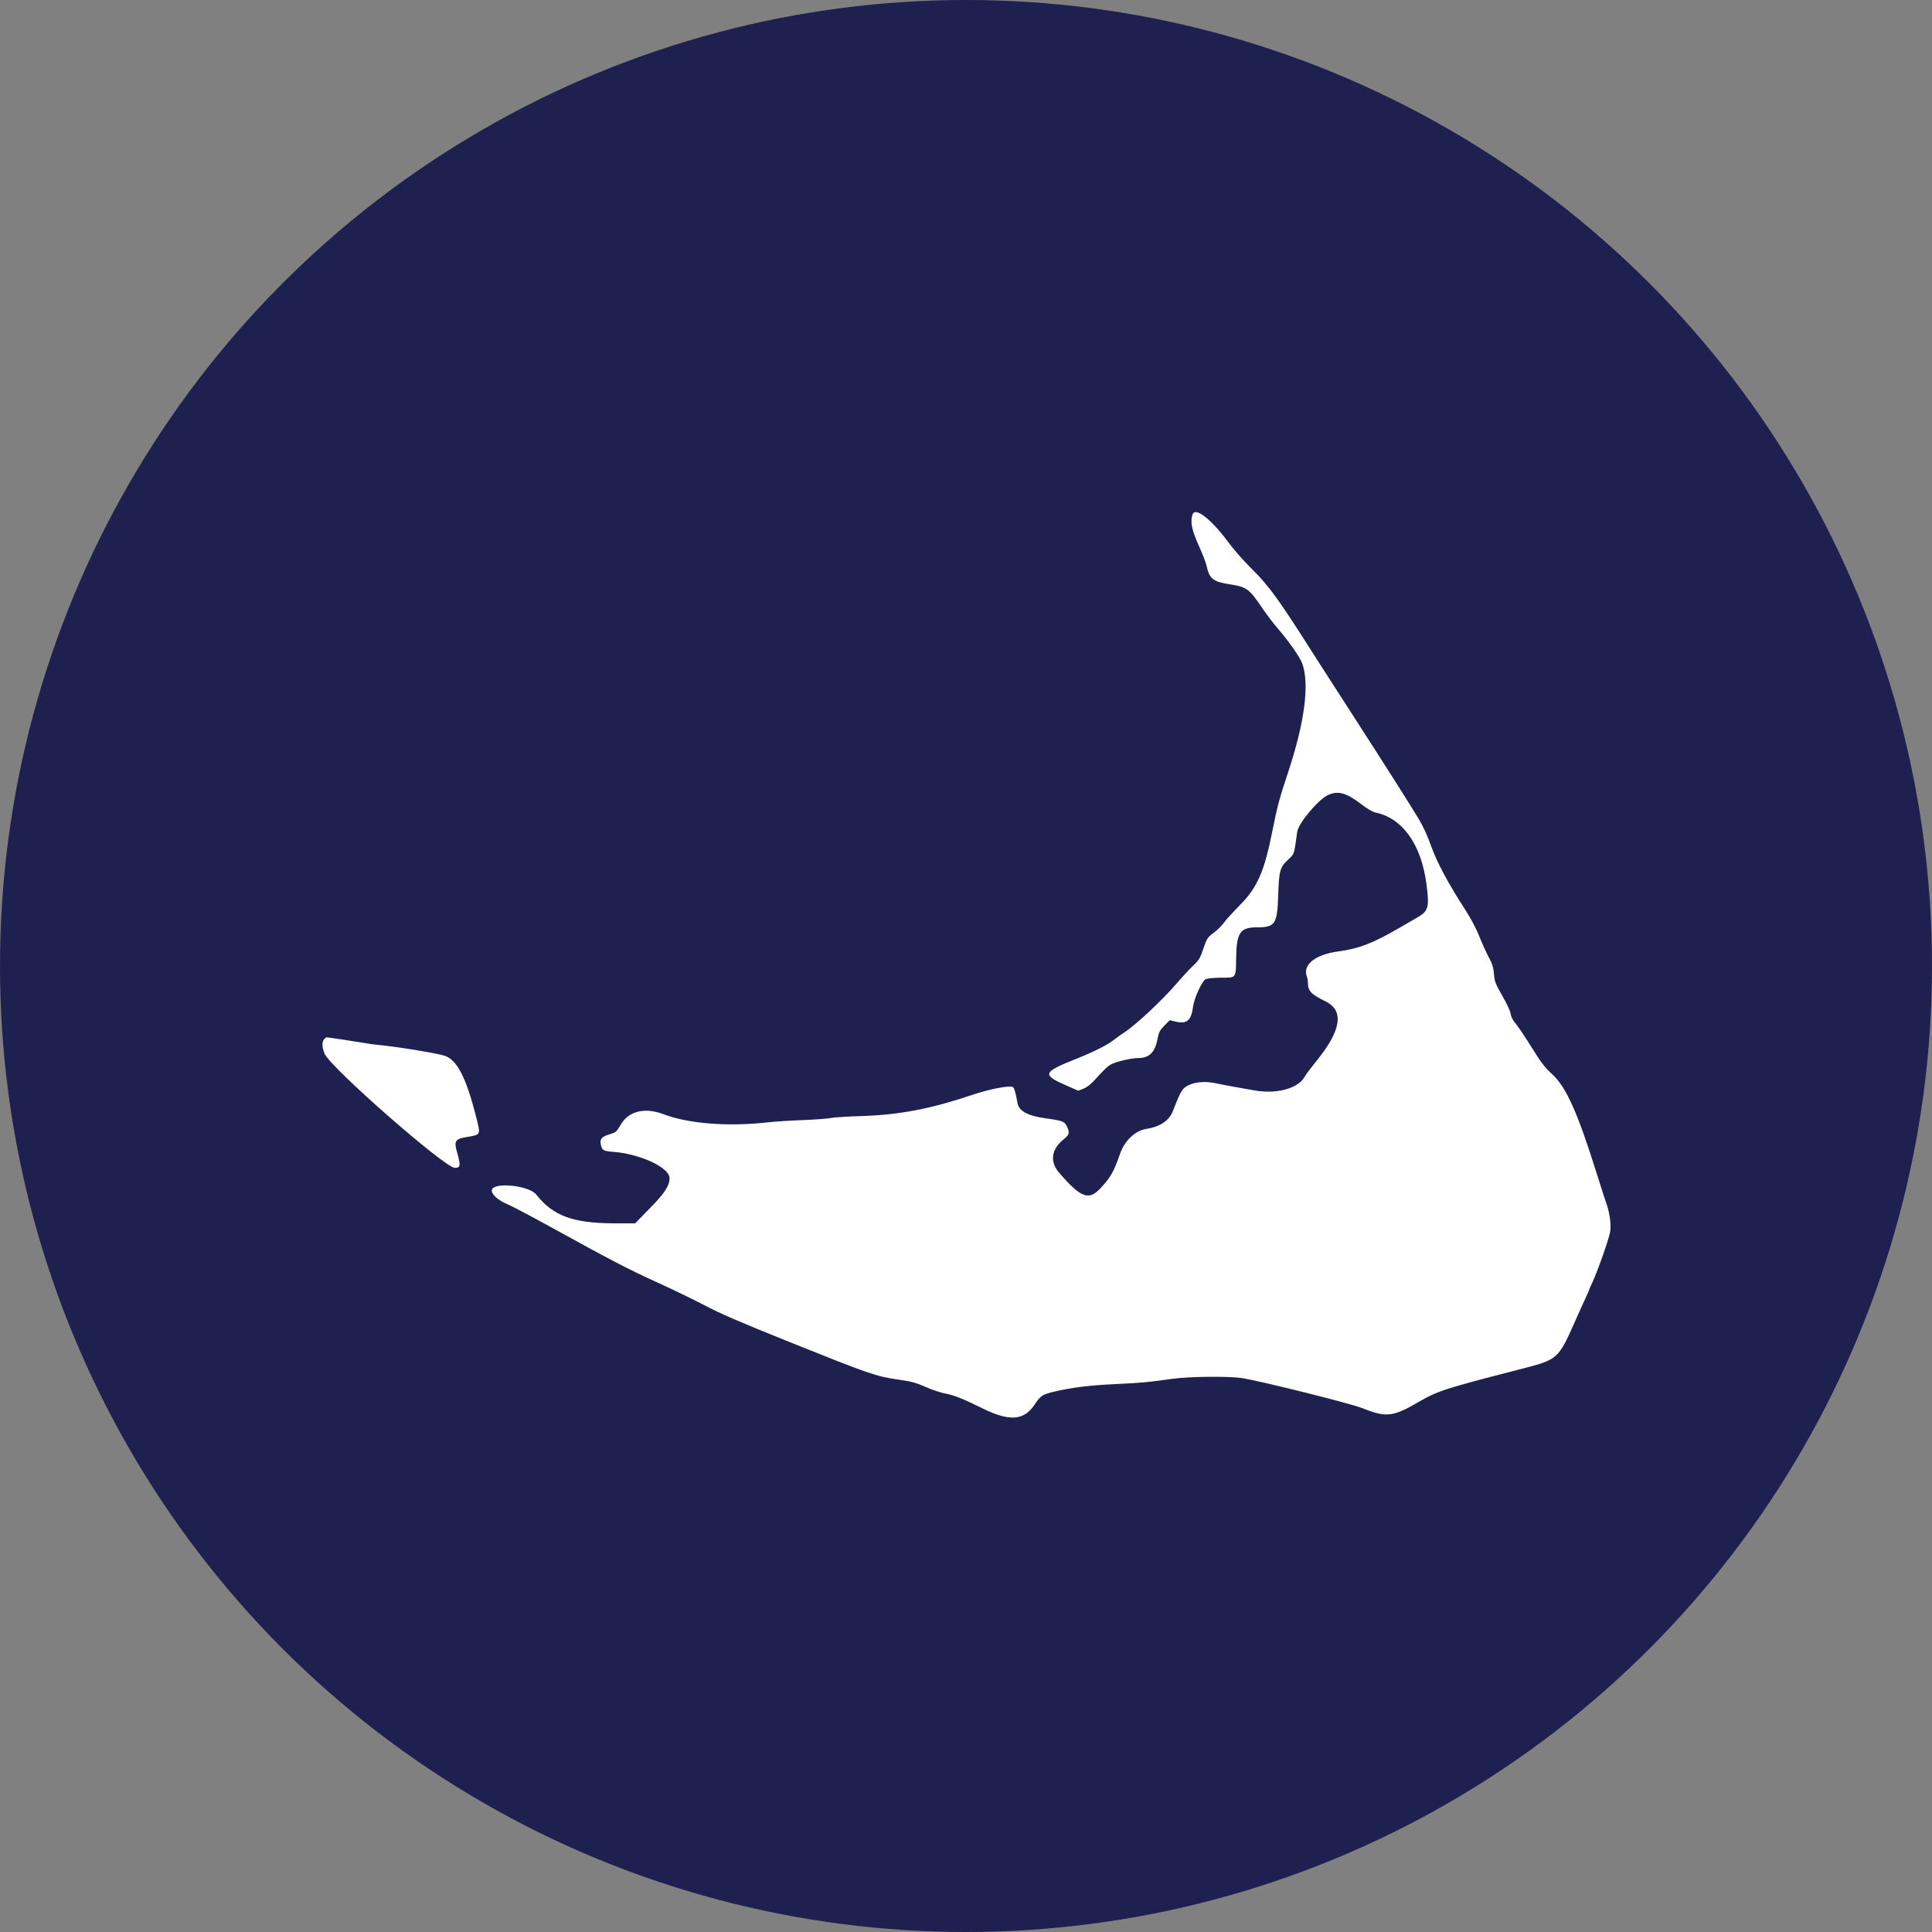<?xml version="1.0" encoding="UTF-8"?>
<svg id="Layer_2" data-name="Layer 2" xmlns="http://www.w3.org/2000/svg" viewBox="0 0 119 119">
  <rect x="0" y="0" width="119" height="119" fill="#808080" stroke="none"/>
  <g id="svg">
    <circle cx="59.5" cy="59.5" r="59.5" fill="#1e2050" stroke-width="0"/>
    <g id="svgg">
      <path id="path0" d="m73.42,31.8c-.1.41.02.93.42,1.81.22.49.43,1.03.47,1.21.18.83.39,1,1.38,1.16,1.13.18,1.23.25,2.12,1.56.24.36.63.86.85,1.12.69.79,1.43,1.84,1.56,2.23.44,1.28.14,3.59-.88,6.68-.54,1.62-.67,2.11-.96,3.57-.5,2.54-.93,3.52-2.01,4.61-.43.44-.88.93-.99,1.09-.11.16-.39.44-.62.61-.39.3-.42.34-.64.98-.2.6-.27.71-.61,1.03-.21.2-.67.69-1.02,1.1-.95,1.1-2.6,2.64-3.34,3.1-.11.07-.33.23-.49.35-.42.34-1.23.75-2.35,1.2-2.13.85-2.17.98-.52,1.7l.62.27.32-.12c.2-.08.44-.26.65-.49.72-.79.86-.92,1.14-1.05.35-.16,1.21-.35,1.58-.35.67,0,1.02-.33,1.18-1.1.1-.51.15-.6.44-.9l.33-.33.38.09c.68.16.95-.08,1.06-.95.06-.49.54-1.53.76-1.66.1-.06.45-.09.93-.1.99,0,.94.05.96-1.2.02-1.56.24-1.9,1.26-1.9,1.14,0,1.27-.18,1.33-1.96.05-1.55.11-1.74.6-2.2.41-.39.37-.27.57-1.72.08-.54,1.27-1.97,1.9-2.27.62-.29,1.14-.14,2.11.61.3.23.64.43.78.46,1.68.33,2.85,1.95,3.17,4.41.19,1.46.13,1.67-.61,2.09-.1.06-.59.34-1.09.63-1.64.95-2.46,1.26-3.78,1.44-1.37.19-2.15.82-1.89,1.52.04.11.07.29.07.4,0,.51.19.71,1.09,1.15,1.14.56.97,1.76-.51,3.6-.37.46-.71.91-.76,1.01-.39.75-1.73,1.12-3.13.87-.23-.04-.79-.14-1.24-.22-.45-.08-.96-.18-1.14-.22-.72-.15-1.41-.07-1.85.23-.23.16-.36.41-.78,1.49-.23.59-.78.96-1.66,1.1-.66.11-1.3.71-1.58,1.5-.42,1.18-.57,1.44-1.19,2.12-.74.81-1.21.64-2.56-.91-.6-.69-.51-1.45.27-2.08.35-.28.38-.41.2-.78-.15-.32-.25-.36-1.33-.51-1.09-.15-1.64-.45-1.72-.95-.1-.59-.2-.94-.29-.98-.26-.1-1.48.14-2.56.51-2.51.84-4.44,1.21-6.71,1.28-.88.03-1.74.08-1.92.12-.18.04-.96.1-1.74.13-.78.03-1.71.09-2.06.13-2.52.29-4.96.1-6.52-.49-1.16-.44-2.15-.2-2.64.65-.26.44-.28.46-.69.59-.48.14-.61.29-.53.64.08.35.14.39.8.44,1.63.13,3.43.97,3.43,1.61,0,.47-.3.94-1.21,1.86l-.91.93h-1.37c-2.49-.02-3.69-.47-4.72-1.77-.46-.59-2.74-.79-2.74-.25,0,.25.41.62.96.84.29.12,1.53.78,2.75,1.45,3.44,1.9,4.79,2.61,6.53,3.39.88.4,2.16,1.02,2.85,1.38.96.51,2.16,1.03,5.3,2.29,4.78,1.92,5.28,2.1,6.62,2.29.85.12,1.1.19,1.72.46.4.18.93.35,1.19.4.48.08,1.15.34,2.21.87,1.73.87,2.64.82,3.31-.19.38-.57.49-.63,1.32-.82,1.15-.25,2.04-.36,3.69-.44,1.64-.08,1.95-.11,3.45-.32,1.05-.15,3.52-.17,4.3-.05,1.24.2,6.68,1.56,7.41,1.85,1.47.59,1.88.55,3.45-.36,1.2-.7,1.61-.83,6.19-2.01,2.45-.63,2.42-.6,3.5-3.03.25-.57.54-1.21.65-1.44.1-.22.19-.42.19-.44s.08-.21.18-.41c.33-.71,1.01-2.63,1.11-3.14.08-.41-.01-1.17-.22-1.75-.08-.22-.33-1.01-.57-1.77-1.19-3.81-1.9-5.4-2.75-6.19-.48-.44-.71-.74-1.26-1.63-.37-.6-.79-1.22-.92-1.39-.3-.37-.37-.51-.43-.83-.03-.13-.25-.6-.5-1.03-.41-.72-.46-.84-.5-1.32-.04-.43-.1-.63-.32-1.03-.15-.27-.41-.85-.58-1.28-.19-.48-.52-1.1-.84-1.6-1.09-1.68-1.78-2.98-2.14-3.99-.22-.63-.49-1.21-.77-1.67-.63-1.04-1.63-2.62-4.13-6.5-.88-1.36-2.01-3.12-2.52-3.92-1.92-3.02-2.58-3.94-3.57-4.91-.54-.53-1.17-1.25-1.56-1.78-1.03-1.38-2.01-2.12-2.14-1.6m-53.48,32.29c-.15.15-.14.52.02.9.37.86,7.41,7.03,8.02,7.03.36,0,.38-.12.13-1-.18-.66-.1-.78.63-.9.87-.15.85-.1.53-1.34-.62-2.41-1.18-3.46-1.97-3.68-.65-.18-3.02-.56-4.13-.66-.18-.02-.5-.06-.71-.1-.32-.06-2.29-.36-2.38-.36-.01,0-.08.05-.14.11" fill="#fff" fill-rule="evenodd" stroke-width="0"/>
    </g>
  </g>
</svg>